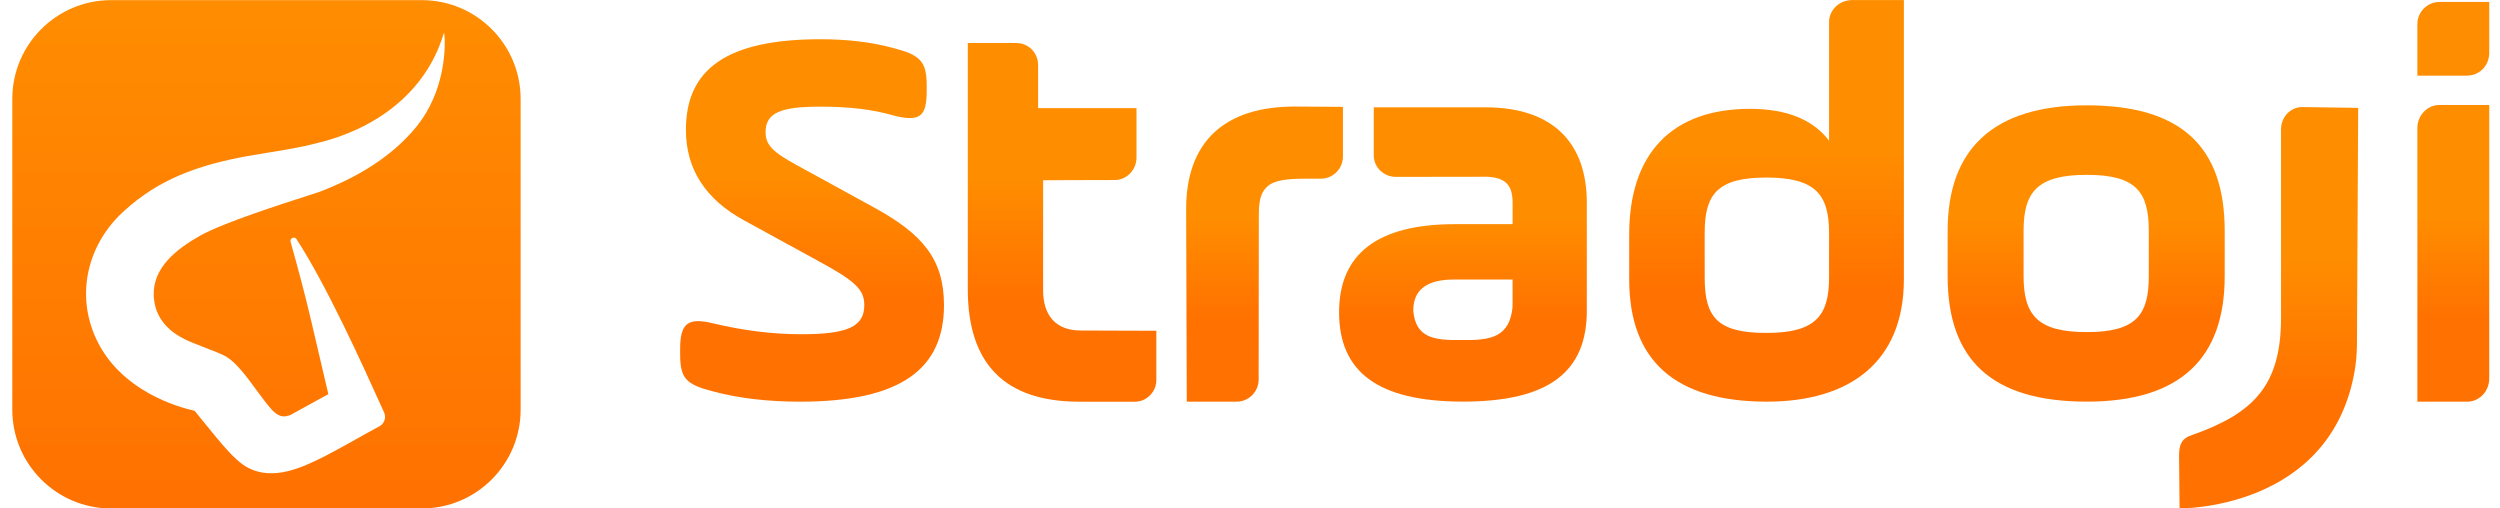 <svg width="118" height="24" viewBox="0 0 118 24" fill="none" xmlns="http://www.w3.org/2000/svg">
<path d="M41.258 9.795L37.634 7.809C36.462 7.172 36.136 6.842 36.136 6.23C36.136 5.314 36.871 5.034 38.725 5.034C40.06 5.034 41.177 5.162 42.132 5.441C43.412 5.772 43.74 5.518 43.74 4.295V4.041C43.74 2.895 43.44 2.59 42.132 2.259C41.097 1.978 39.951 1.852 38.725 1.852C34.284 1.852 32.375 3.278 32.375 6.128C32.375 7.986 33.301 9.412 35.127 10.405L38.615 12.314C40.358 13.256 40.795 13.663 40.795 14.401C40.795 15.418 40.004 15.776 37.825 15.776C36.436 15.776 35.073 15.597 33.684 15.268C32.458 14.962 32.103 15.268 32.103 16.464V16.718C32.103 17.864 32.375 18.145 33.656 18.474C34.882 18.806 36.271 18.959 37.771 18.959C42.566 18.959 44.556 17.38 44.556 14.403C44.556 12.24 43.547 11.044 41.258 9.796V9.795Z" fill="url(#paint0_linear_10216_2036)"/>
<path d="M105.006 13.031V10.896C105.006 6.92 102.954 4.971 98.495 4.971C94.036 4.971 91.928 7.079 91.928 10.896V13.031C91.928 17.008 94.034 18.957 98.495 18.957C102.956 18.957 105.006 16.875 105.006 13.031ZM101.423 13.031C101.423 14.873 100.821 15.675 98.495 15.675C96.169 15.675 95.513 14.873 95.513 13.031V10.896C95.513 9.054 96.169 8.253 98.495 8.253C100.821 8.253 101.423 9.054 101.423 10.896V13.031Z" fill="url(#paint1_linear_10216_2036)"/>
<path d="M86.332 1.039V6.64C85.569 5.638 84.32 5.137 82.606 5.137C78.882 5.137 76.898 7.273 76.898 11.071V13.181C76.898 17.032 79.073 18.958 83.394 18.958C87.281 18.958 89.863 17.111 89.863 13.181V0.004H87.421C86.82 0.004 86.332 0.467 86.332 1.039ZM86.332 13.102C86.332 14.923 85.679 15.714 83.369 15.714C81.059 15.714 80.461 14.976 80.461 13.102V10.992C80.461 9.171 81.059 8.38 83.369 8.38C85.679 8.38 86.332 9.171 86.332 10.992V13.102Z" fill="url(#paint2_linear_10216_2036)"/>
<path d="M115.147 4.953C114.57 4.953 114.1 5.443 114.1 6.046V18.96H116.445C117.022 18.96 117.492 18.471 117.492 17.867V4.955H115.147V4.953Z" fill="url(#paint3_linear_10216_2036)"/>
<path d="M114.1 1.137V3.57H116.445C117.008 3.57 117.464 3.125 117.487 2.567H117.492V0.092H115.147C114.57 0.092 114.1 0.56 114.1 1.139V1.137Z" fill="#FF8D01"/>
<path d="M70.114 5.066H64.842V7.336C64.842 7.896 65.31 8.349 65.889 8.349L70.104 8.343V8.34C71.028 8.363 71.395 8.701 71.395 9.566V10.58H68.674C65.038 10.58 63.205 11.967 63.205 14.741C63.205 17.514 64.984 18.956 69.051 18.956C73.119 18.956 74.898 17.542 74.898 14.662V9.566C74.898 6.745 73.298 5.066 70.114 5.066ZM71.395 14.474C71.26 15.914 70.371 16.074 68.997 16.048C67.676 16.074 66.815 15.941 66.706 14.66C66.706 13.672 67.353 13.194 68.618 13.194H71.393V14.474H71.395Z" fill="url(#paint4_linear_10216_2036)"/>
<path d="M63.382 5.043L61.108 5.029C59.461 5.029 58.181 5.438 57.305 6.257C56.43 7.076 55.985 8.299 55.986 9.857L56.016 18.959H58.361C58.938 18.959 59.408 18.491 59.408 17.912L59.417 10.111C59.417 9.806 59.442 9.552 59.495 9.35C59.577 9.045 59.745 8.818 59.991 8.68C60.21 8.557 60.587 8.434 61.569 8.434H62.34C62.917 8.434 63.387 7.968 63.387 7.389V5.043H63.382Z" fill="url(#paint5_linear_10216_2036)"/>
<path d="M49.235 13.677V8.511C49.184 8.504 52.62 8.497 52.62 8.497C53.182 8.497 53.643 8.015 53.643 7.439V5.105H48.998V3.064C49 2.494 48.542 2.031 47.976 2.031H45.68V13.653C45.68 17.182 47.43 18.961 50.958 18.961H53.564C54.126 18.961 54.58 18.498 54.58 17.928V15.612C54.58 15.612 51.103 15.6 51.014 15.6C49.865 15.6 49.233 14.93 49.233 13.679L49.235 13.677Z" fill="url(#paint6_linear_10216_2036)"/>
<path d="M108.663 5.053C108.112 5.053 107.665 5.521 107.665 6.1V14.989C107.665 18.171 106.397 19.497 103.485 20.526C102.95 20.69 102.852 21.014 102.852 21.512L102.876 23.998C102.876 23.998 110.038 24.095 111.148 17.457C111.211 17.081 111.24 16.699 111.248 16.318L111.306 5.091L108.686 5.054H108.663V5.053Z" fill="url(#paint7_linear_10216_2036)"/>
<path fill-rule="evenodd" clip-rule="evenodd" d="M0.58 4.673C0.58 2.095 2.669 0.006 5.247 0.006H19.907C22.485 0.006 24.574 2.095 24.574 4.673V19.333C24.574 21.91 22.485 24 19.907 24H5.247C2.669 24 0.58 21.91 0.58 19.333V4.673ZM20.935 1.604C20.944 1.574 20.968 1.542 20.973 1.594H20.974C21.029 2.152 21.05 4.274 19.639 5.999C18.458 7.441 16.786 8.404 15.078 9.056C15.009 9.081 14.816 9.143 14.538 9.232C13.34 9.615 10.57 10.501 9.458 11.116C8.335 11.751 7.19 12.633 7.257 13.983C7.325 15.35 8.45 15.889 8.89 16.094C8.996 16.143 9.234 16.235 9.505 16.341C9.96 16.517 10.506 16.729 10.674 16.831C11.16 17.125 11.636 17.773 12.094 18.397C12.333 18.723 12.568 19.043 12.797 19.302C13.188 19.746 13.453 19.666 13.638 19.611C13.656 19.605 13.674 19.6 13.69 19.596L15.498 18.603C15.498 18.603 15.076 16.809 14.691 15.155C14.398 13.9 14.066 12.662 13.717 11.419C13.668 11.247 13.896 11.137 13.994 11.286C15.42 13.471 17.177 17.363 17.879 18.918C17.989 19.161 18.073 19.347 18.126 19.46C18.241 19.706 18.143 19.997 17.907 20.123C17.54 20.319 17.177 20.522 16.811 20.727C16.328 20.998 15.84 21.271 15.329 21.535C14.268 22.064 12.935 22.697 11.735 22.094C11.369 21.908 11.002 21.546 10.744 21.261C10.36 20.839 10.02 20.417 9.676 19.991C9.516 19.792 9.354 19.592 9.187 19.391C9.186 19.389 9.165 19.384 9.126 19.375C8.654 19.263 5.575 18.535 4.442 15.773C3.588 13.692 4.217 11.408 5.891 9.927C7.492 8.476 9.307 7.797 11.683 7.367C12.018 7.307 12.356 7.252 12.693 7.197C13.45 7.075 14.209 6.952 14.949 6.759C17.615 6.126 20.075 4.456 20.935 1.604Z" fill="url(#paint8_linear_10216_2036)"/>
<defs>
<linearGradient id="paint0_linear_10216_2036" x1="38.329" y1="1.853" x2="38.329" y2="18.959" gradientUnits="userSpaceOnUse">
<stop offset="0.38" stop-color="#FF8D00"/>
<stop offset="0.724" stop-color="#FF7100"/>
</linearGradient>
<linearGradient id="paint1_linear_10216_2036" x1="98.466" y1="4.972" x2="98.466" y2="18.957" gradientUnits="userSpaceOnUse">
<stop offset="0.38" stop-color="#FF8D00"/>
<stop offset="0.724" stop-color="#FF7100"/>
</linearGradient>
<linearGradient id="paint2_linear_10216_2036" x1="83.38" y1="0.006" x2="83.38" y2="18.958" gradientUnits="userSpaceOnUse">
<stop offset="0.38" stop-color="#FF8D00"/>
<stop offset="0.724" stop-color="#FF7100"/>
</linearGradient>
<linearGradient id="paint3_linear_10216_2036" x1="115.796" y1="4.955" x2="115.796" y2="18.96" gradientUnits="userSpaceOnUse">
<stop offset="0.38" stop-color="#FF8D00"/>
<stop offset="0.724" stop-color="#FF7100"/>
</linearGradient>
<linearGradient id="paint4_linear_10216_2036" x1="69.051" y1="5.068" x2="69.051" y2="18.956" gradientUnits="userSpaceOnUse">
<stop offset="0.38" stop-color="#FF8D00"/>
<stop offset="0.724" stop-color="#FF7100"/>
</linearGradient>
<linearGradient id="paint5_linear_10216_2036" x1="59.686" y1="5.031" x2="59.686" y2="18.959" gradientUnits="userSpaceOnUse">
<stop offset="0.38" stop-color="#FF8D00"/>
<stop offset="0.724" stop-color="#FF7100"/>
</linearGradient>
<linearGradient id="paint6_linear_10216_2036" x1="50.129" y1="2.033" x2="50.129" y2="18.961" gradientUnits="userSpaceOnUse">
<stop offset="0.38" stop-color="#FF8D00"/>
<stop offset="0.724" stop-color="#FF7100"/>
</linearGradient>
<linearGradient id="paint7_linear_10216_2036" x1="107.078" y1="5.055" x2="107.078" y2="23.998" gradientUnits="userSpaceOnUse">
<stop offset="0.38" stop-color="#FF8D00"/>
<stop offset="0.724" stop-color="#FF7100"/>
</linearGradient>
<linearGradient id="paint8_linear_10216_2036" x1="12.577" y1="0.006" x2="12.577" y2="24" gradientUnits="userSpaceOnUse">
<stop stop-color="#FF8D01"/>
<stop offset="1" stop-color="#FF7101"/>
</linearGradient>
</defs>
</svg>
